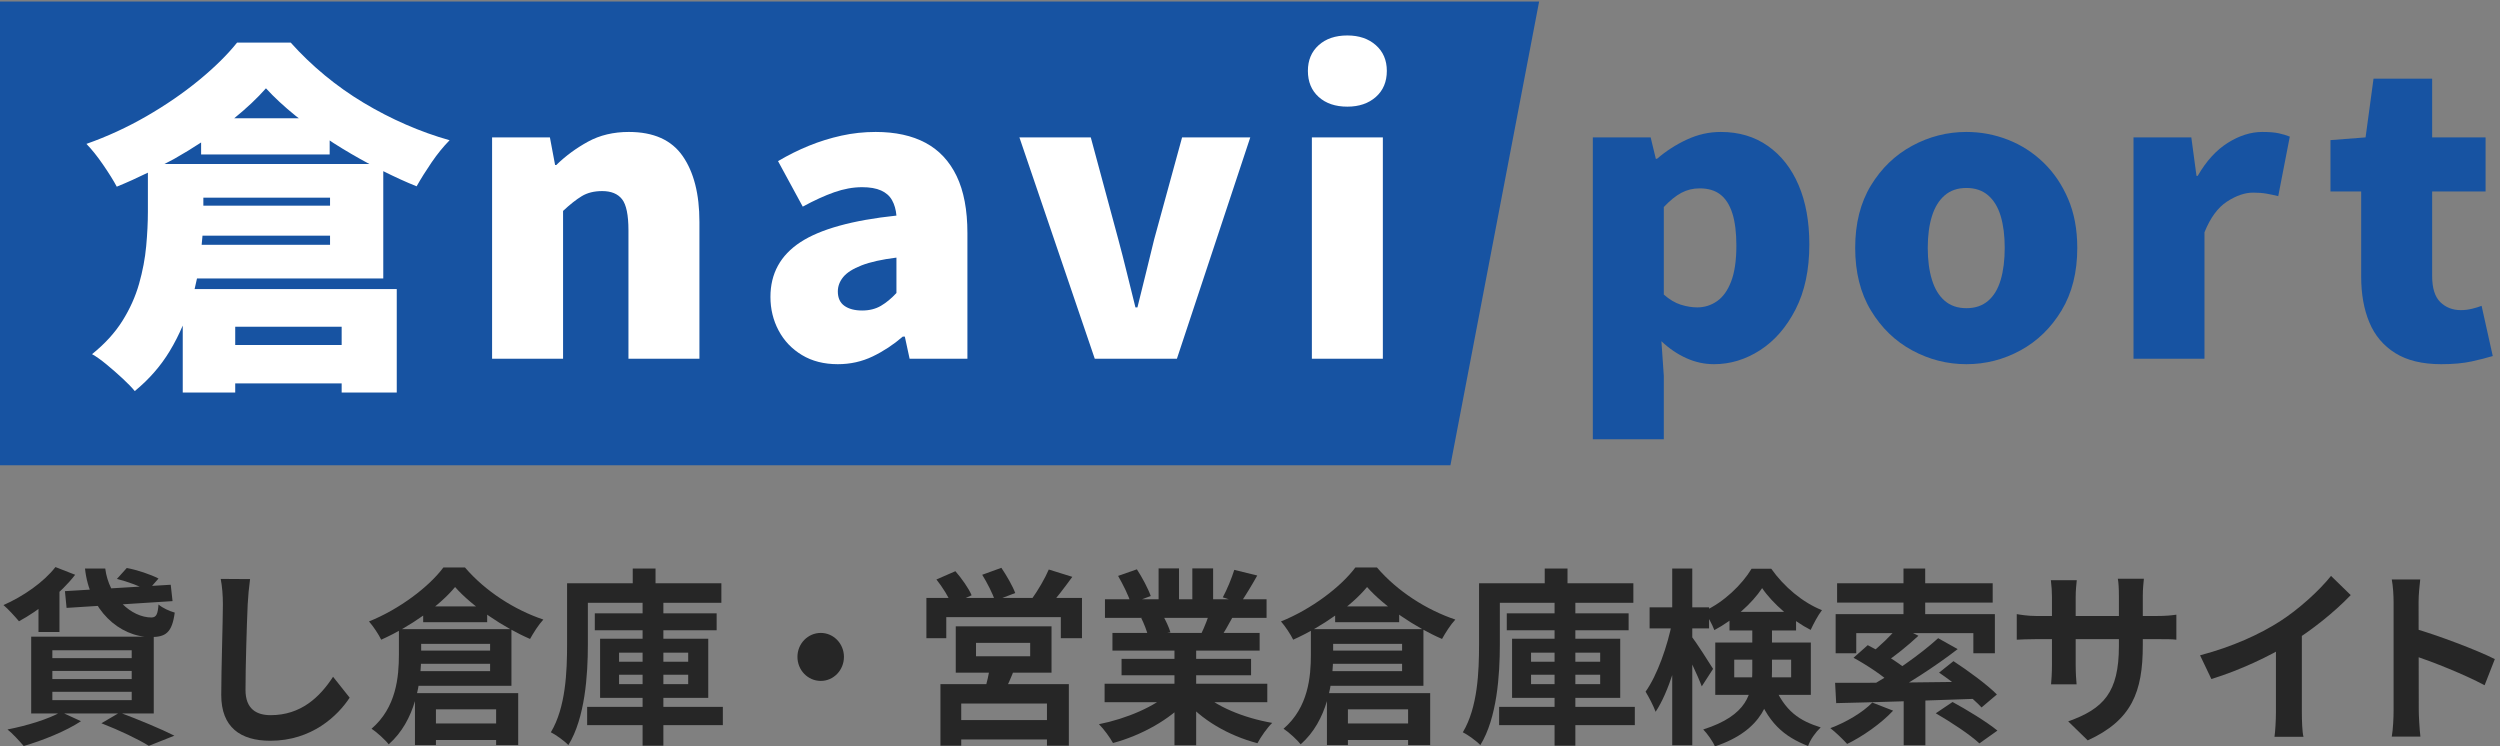 <svg width="345" height="103" viewBox="0 0 345 103" fill="none" xmlns="http://www.w3.org/2000/svg">
<rect x="0" y="0" width="345" height="103" fill="#808080" stroke="none"/>
<g clip-path="url(#clip0_15101_12687)">
<path d="M0 0.208H212.4L200.159 64.209H0V0.208Z" fill="#1753A2"/>
<path d="M55.995 17.182C53.993 16.308 52.054 15.307 50.175 14.179C48.296 13.053 46.511 11.79 44.822 10.395C43.132 8.998 41.563 7.493 40.116 5.878H32.718C31.374 7.561 29.615 9.293 27.444 11.076C25.27 12.859 22.856 14.517 20.202 16.047C17.545 17.578 14.788 18.848 11.926 19.856C12.65 20.597 13.418 21.555 14.228 22.733C15.037 23.911 15.667 24.921 16.115 25.762C17.567 25.17 18.996 24.52 20.409 23.828V29.243C20.409 30.69 20.331 32.263 20.175 33.962C20.021 35.661 19.692 37.394 19.193 39.16C18.692 40.926 17.926 42.634 16.892 44.282C15.857 45.93 14.46 47.46 12.701 48.874C13.253 49.176 13.917 49.647 14.694 50.287C15.469 50.926 16.219 51.581 16.943 52.255C17.667 52.927 18.218 53.499 18.598 53.97C20.564 52.355 22.168 50.522 23.409 48.47C24.105 47.319 24.702 46.136 25.219 44.927V54.172H32.46V52.911H47.149V54.172H54.752V39.892H26.855C26.974 39.402 27.086 38.914 27.185 38.428H52.891V23.621C54.456 24.402 55.996 25.115 57.494 25.71C58.08 24.669 58.77 23.566 59.563 22.405C60.356 21.244 61.184 20.227 62.046 19.352C60.011 18.78 57.993 18.057 55.995 17.182ZM36.702 12.186C37.84 13.431 39.21 14.701 40.813 15.997C40.951 16.108 41.104 16.214 41.244 16.325H32.316C34.028 14.934 35.499 13.554 36.702 12.186ZM22.686 22.633C23.149 22.384 23.622 22.16 24.081 21.901C25.354 21.18 26.577 20.433 27.753 19.66V21.32H45.494V19.38C45.67 19.495 45.833 19.616 46.011 19.73C47.624 20.765 49.284 21.724 50.975 22.633H22.686ZM45.546 28.385H28.063V27.275H45.546V28.385ZM47.149 45.09V47.612H32.46V45.09H47.149ZM27.828 33.785C27.866 33.365 27.917 32.93 27.945 32.524H45.546V33.785H27.828Z" fill="white"/>
<path d="M67.908 49.507V18.96H75.887L76.603 22.772H76.768C78.051 21.519 79.51 20.446 81.142 19.551C82.775 18.657 84.654 18.209 86.783 18.209C90.193 18.209 92.671 19.318 94.211 21.537C95.751 23.756 96.521 26.78 96.521 30.61V49.507H86.727V31.791C86.727 29.68 86.433 28.248 85.847 27.496C85.26 26.745 84.342 26.369 83.095 26.369C81.995 26.369 81.059 26.602 80.289 27.067C79.519 27.533 78.657 28.213 77.703 29.107V49.507L67.908 49.507Z" fill="white"/>
<path d="M115.621 50.258C113.713 50.258 112.062 49.838 110.669 48.996C109.274 48.156 108.201 47.029 107.449 45.614C106.698 44.202 106.321 42.654 106.321 40.971C106.321 37.751 107.697 35.236 110.448 33.428C113.199 31.622 117.62 30.395 123.709 29.751C123.636 28.928 123.434 28.22 123.104 27.631C122.775 27.039 122.269 26.593 121.591 26.288C120.911 25.984 120.041 25.832 118.977 25.832C117.729 25.832 116.447 26.065 115.125 26.53C113.805 26.995 112.356 27.657 110.779 28.516L107.368 22.235C108.761 21.412 110.181 20.705 111.632 20.114C113.08 19.524 114.575 19.059 116.116 18.719C117.657 18.379 119.234 18.209 120.849 18.209C123.562 18.209 125.855 18.71 127.727 19.711C129.597 20.714 131.028 22.244 132.018 24.302C133.008 26.361 133.503 28.982 133.503 32.166V49.507H125.526L124.865 46.447H124.59C123.306 47.556 121.922 48.469 120.435 49.185C118.949 49.9 117.345 50.258 115.621 50.258ZM118.977 42.85C119.968 42.85 120.83 42.635 121.564 42.206C122.297 41.777 123.012 41.186 123.709 40.434V35.55C121.692 35.8 120.087 36.158 118.895 36.623C117.703 37.089 116.859 37.626 116.364 38.234C115.869 38.842 115.621 39.505 115.621 40.22C115.621 41.114 115.923 41.777 116.529 42.206C117.134 42.635 117.95 42.85 118.977 42.85Z" fill="white"/>
<path d="M151.078 49.507L140.678 18.96H150.528L154.324 33.026C154.727 34.529 155.122 36.068 155.507 37.642C155.893 39.218 156.286 40.811 156.691 42.42H156.966C157.369 40.811 157.764 39.218 158.148 37.642C158.534 36.068 158.909 34.529 159.276 33.026L163.128 18.96H172.538L162.413 49.507H151.078Z" fill="white"/>
<path d="M185.936 14.718C184.285 14.718 182.965 14.272 181.975 13.377C180.984 12.482 180.489 11.283 180.489 9.78C180.489 8.313 180.984 7.131 181.975 6.237C182.965 5.342 184.285 4.894 185.936 4.894C187.55 4.894 188.861 5.342 189.871 6.237C190.879 7.131 191.383 8.313 191.383 9.78C191.383 11.283 190.879 12.482 189.871 13.377C188.861 14.272 187.55 14.718 185.936 14.718ZM181.039 49.507V18.96H190.834V49.507H181.039Z" fill="white"/>
<path d="M219.811 60.62V18.96H227.79L228.504 21.912H228.669C229.916 20.839 231.292 19.953 232.796 19.256C234.301 18.558 235.858 18.209 237.473 18.209C239.968 18.209 242.132 18.853 243.967 20.141C245.801 21.429 247.213 23.227 248.203 25.536C249.194 27.845 249.689 30.575 249.689 33.724C249.689 37.232 249.056 40.22 247.791 42.689C246.526 45.159 244.892 47.038 242.894 48.326C240.893 49.614 238.775 50.258 236.538 50.258C235.218 50.258 233.943 49.981 232.714 49.426C231.484 48.871 230.338 48.094 229.275 47.091L229.605 51.869V60.62L219.811 60.62ZM234.227 42.42C235.218 42.42 236.125 42.135 236.95 41.562C237.776 40.989 238.426 40.078 238.904 38.824C239.381 37.572 239.62 35.925 239.62 33.885C239.62 32.096 239.435 30.619 239.07 29.456C238.703 28.293 238.151 27.425 237.419 26.852C236.684 26.28 235.73 25.994 234.557 25.994C233.64 25.994 232.796 26.199 232.026 26.611C231.256 27.022 230.449 27.676 229.605 28.569V40.649C230.375 41.329 231.155 41.795 231.943 42.045C232.732 42.295 233.493 42.42 234.227 42.42Z" fill="#1753A2"/>
<path d="M271.368 50.258C268.726 50.258 266.232 49.623 263.884 48.353C261.536 47.082 259.638 45.249 258.19 42.85C256.74 40.453 256.016 37.572 256.016 34.207C256.016 30.843 256.74 27.97 258.19 25.59C259.638 23.21 261.536 21.385 263.884 20.114C266.232 18.844 268.726 18.209 271.368 18.209C273.349 18.209 275.256 18.567 277.09 19.282C278.924 19.999 280.558 21.045 281.987 22.423C283.418 23.8 284.555 25.474 285.399 27.443C286.242 29.411 286.664 31.666 286.664 34.207C286.664 37.572 285.939 40.453 284.491 42.85C283.042 45.249 281.153 47.082 278.824 48.353C276.493 49.623 274.009 50.258 271.368 50.258ZM271.368 42.529C272.579 42.529 273.577 42.189 274.367 41.508C275.155 40.829 275.733 39.863 276.1 38.609C276.467 37.357 276.651 35.889 276.651 34.207C276.651 32.524 276.467 31.066 276.1 29.831C275.733 28.597 275.155 27.64 274.367 26.96C273.577 26.28 272.579 25.939 271.368 25.939C270.157 25.939 269.158 26.28 268.369 26.96C267.58 27.64 266.994 28.597 266.608 29.831C266.222 31.066 266.03 32.524 266.03 34.207C266.03 35.889 266.222 37.357 266.608 38.609C266.994 39.863 267.58 40.829 268.369 41.508C269.158 42.189 270.157 42.529 271.368 42.529Z" fill="#1753A2"/>
<path d="M294.423 49.507V18.96H302.402L303.116 24.274H303.282C304.455 22.235 305.84 20.714 307.437 19.711C309.032 18.71 310.619 18.209 312.196 18.209C313.149 18.209 313.91 18.271 314.479 18.396C315.047 18.522 315.552 18.673 315.992 18.853L314.397 27.067C313.81 26.925 313.259 26.807 312.746 26.718C312.232 26.629 311.626 26.583 310.93 26.583C309.793 26.583 308.591 26.995 307.326 27.818C306.061 28.642 305.023 30.055 304.217 32.059V49.507L294.423 49.507Z" fill="#1753A2"/>
<path d="M336.902 50.258C334.298 50.258 332.178 49.749 330.547 48.728C328.915 47.708 327.721 46.295 326.97 44.487C326.218 42.681 325.842 40.578 325.842 38.18V26.422H321.605V19.336L326.448 18.96L327.548 10.853H335.636V18.96H343.01V26.422H335.636V38.072C335.636 39.755 336.013 40.963 336.764 41.696C337.516 42.429 338.461 42.797 339.598 42.797C340.112 42.797 340.624 42.734 341.14 42.609C341.652 42.484 342.093 42.35 342.46 42.205L344 49.13C343.192 49.382 342.211 49.632 341.057 49.883C339.901 50.133 338.515 50.258 336.902 50.258Z" fill="#1753A2"/>
</g>
<path d="M330.316 98.044C330.316 96.044 330.316 85.292 330.316 83.11C330.316 82.175 330.241 80.903 330.064 79.968H333.991C333.89 80.903 333.765 82.019 333.765 83.11C333.765 85.967 333.79 96.122 333.79 98.044C333.79 98.771 333.89 100.589 334.016 101.654H330.064C330.241 100.641 330.316 99.056 330.316 98.044ZM333.035 86.694C336.382 87.655 341.819 89.707 344.286 90.954L342.876 94.564C340.007 93.031 335.778 91.369 333.035 90.434V86.694Z" fill="#262626"/>
<path d="M303.609 90.434C308.115 89.24 311.79 87.552 314.609 85.76C317.176 84.123 320.046 81.526 321.682 79.475L324.4 82.124C322.11 84.513 319.039 86.954 316.069 88.798C313.225 90.538 309.147 92.486 305.17 93.707L303.609 90.434ZM314.08 87.448L317.655 86.565V98.278C317.655 99.42 317.705 101.031 317.881 101.68H313.879C313.98 101.057 314.08 99.42 314.08 98.278V87.448Z" fill="#262626"/>
<path d="M295.706 89.058C295.706 95.473 294.196 99.394 288.105 102.173L285.412 99.55C290.295 97.81 292.409 95.551 292.409 89.162V82.254C292.409 81.215 292.359 80.358 292.258 79.864H295.857C295.807 80.384 295.706 81.215 295.706 82.254V89.058ZM286.595 80.072C286.544 80.566 286.444 81.397 286.444 82.435V91.707C286.444 92.876 286.519 93.941 286.569 94.434H283.046C283.096 93.941 283.171 92.876 283.171 91.707V82.409C283.171 81.682 283.121 80.877 283.02 80.072H286.595ZM278.313 84.747C278.767 84.825 279.799 85.007 281.032 85.007H297.544C298.878 85.007 299.633 84.929 300.338 84.825V88.279C299.784 88.201 298.878 88.201 297.569 88.201H281.032C279.773 88.201 278.892 88.253 278.313 88.279V84.747Z" fill="#262626"/>
<path d="M262.708 95.758H265.703V102.848H262.708V95.758ZM262.682 78.461H265.678V85.941H262.682V78.461ZM262.003 86.409L264.746 87.733C263.236 89.135 261.499 90.538 260.115 91.447L258.001 90.278C259.335 89.265 261.046 87.629 262.003 86.409ZM267.465 88.071L270.158 89.577C267.037 91.992 262.959 94.615 259.763 96.278L257.774 94.849C260.996 93.135 265.023 90.304 267.465 88.071ZM255.786 90.772L257.749 89.032C259.561 89.941 261.978 91.395 263.211 92.486L261.097 94.434C259.989 93.343 257.648 91.785 255.786 90.772ZM267.591 92.823L269.579 91.239C271.568 92.538 274.236 94.486 275.57 95.836L273.455 97.628C272.222 96.303 269.629 94.2 267.591 92.823ZM267.138 98.433L269.453 96.875C271.417 97.94 274.185 99.628 275.645 100.822L273.153 102.589C271.895 101.394 269.202 99.628 267.138 98.433ZM253.243 94.226C257.95 94.252 265.627 94.174 272.826 94.07L272.675 96.433C265.753 96.693 258.328 96.927 253.394 97.031L253.243 94.226ZM258.378 96.953L261.248 98.07C259.611 99.836 257.044 101.628 254.905 102.666C254.376 102.069 253.268 101.004 252.589 100.485C254.754 99.68 257.044 98.329 258.378 96.953ZM253.52 80.487H274.991V83.162H253.52V80.487ZM253.319 84.746H275.293V90.148H272.323V87.37H256.163V90.148H253.319V84.746Z" fill="#262626"/>
<path d="M227.645 83.811H235.85V86.72H227.645V83.811ZM230.766 78.461H233.535V102.848H230.766V78.461ZM230.766 85.811L232.452 86.409C231.747 90.538 230.262 95.576 228.475 98.225C228.173 97.394 227.544 96.2 227.091 95.447C228.702 93.187 230.136 89.109 230.766 85.811ZM233.409 87.785C233.962 88.46 235.976 91.603 236.404 92.304L234.843 94.719C234.29 93.213 232.88 90.304 232.226 89.084L233.409 87.785ZM238.669 84.435H247.857V87.006H238.669V84.435ZM243.175 81.162C241.791 83.266 239.198 85.578 236.58 86.954C236.278 86.149 235.649 85.006 235.171 84.331C237.864 83.136 240.406 80.669 241.715 78.487H244.433C246.195 80.981 248.788 83.162 251.431 84.201C250.852 84.954 250.273 86.071 249.87 86.928C247.404 85.681 244.635 83.318 243.175 81.162ZM239.324 91.031V93.473H247.177V91.031H239.324ZM236.706 88.668H249.896V95.888H236.706V88.668ZM241.816 86.071H244.534V92.694C244.534 96.537 243.351 100.771 236.656 103.004C236.404 102.355 235.548 101.16 235.045 100.667C241.161 98.719 241.816 95.68 241.816 92.616V86.071ZM244.71 94.33C246.296 98.225 248.385 99.472 251.255 100.381C250.575 101.03 249.82 102.043 249.518 102.952C246.246 101.654 243.88 99.836 242.168 94.875L244.71 94.33Z" fill="#262626"/>
<path d="M207.935 84.642H224.749V86.98H207.935V84.642ZM206.878 97.55H225.605V100.069H206.878V97.55ZM214.53 83.162H217.399V102.9H214.53V83.162ZM211.283 93.109V94.408H220.823V93.109H211.283ZM211.283 90.07V91.317H220.823V90.07H211.283ZM208.665 88.149H223.591V96.303H208.665V88.149ZM213.171 78.461H216.317V82.123H213.171V78.461ZM205.519 80.487H225.404V83.188H205.519V80.487ZM204.109 80.487H206.979V88.954C206.979 93.083 206.601 99.082 204.286 102.822C203.782 102.277 202.524 101.368 201.869 101.056C203.933 97.628 204.109 92.642 204.109 88.954V80.487Z" fill="#262626"/>
<path d="M188.655 81.007C186.515 83.604 182.513 86.461 178.461 88.278C178.108 87.551 177.353 86.409 176.774 85.759C180.978 84.071 185.056 80.981 187.044 78.306H190.014C192.833 81.604 196.886 84.175 200.838 85.5C200.158 86.227 199.478 87.318 199 88.175C195.325 86.59 190.971 83.656 188.655 81.007ZM184.25 83.682H193.085V85.863H184.25V83.682ZM182.387 89.785H195.023V91.603H182.387V89.785ZM184.477 99.836H196.282V102.121H184.477V99.836ZM180.902 86.824H183.973V90.408C183.973 94.096 183.218 99.446 179.493 102.718C179.04 102.121 177.781 100.978 177.127 100.563C180.55 97.628 180.902 93.395 180.902 90.33V86.824ZM182.438 86.824H196.433V94.641H182.413V92.616H193.488V88.85H182.438V86.824ZM183.117 95.654H197.364V102.822H194.318V97.888H186.012V102.822H183.117V95.654Z" fill="#262626"/>
<path d="M152.435 94.356H174.887V96.901H152.435V94.356ZM152.485 82.695H174.786V85.266H152.485V82.695ZM153.517 87.344H173.83V89.785H153.517V87.344ZM154.775 90.928H172.647V93.187H154.775V90.928ZM162.075 88.59H165.07V102.848H162.075V88.59ZM159.885 78.436H162.704V83.915H159.885V78.436ZM164.542 78.436H167.411V83.734H164.542V78.436ZM161.521 95.499L163.887 96.589C161.496 99.29 157.469 101.498 153.592 102.537C153.19 101.783 152.309 100.589 151.654 99.939C155.455 99.186 159.457 97.472 161.521 95.499ZM165.674 95.421C167.713 97.472 171.64 99.082 175.566 99.758C174.887 100.407 173.981 101.706 173.528 102.563C169.551 101.524 165.7 99.316 163.334 96.382L165.674 95.421ZM170.331 78.643L173.502 79.422C172.697 80.851 171.841 82.253 171.187 83.214L168.745 82.435C169.324 81.37 169.979 79.786 170.331 78.643ZM167.008 84.227L170.205 84.98C169.526 86.227 168.871 87.37 168.342 88.201L165.775 87.448C166.228 86.513 166.757 85.188 167.008 84.227ZM154.297 79.474L156.89 78.565C157.62 79.682 158.45 81.24 158.803 82.253L156.059 83.266C155.782 82.253 154.977 80.669 154.297 79.474ZM157.494 85.292L160.414 84.824C160.842 85.552 161.32 86.564 161.521 87.266L158.45 87.811C158.299 87.136 157.871 86.045 157.494 85.292Z" fill="#262626"/>
<path d="M134.689 88.72V90.564H142.165V88.72H134.689ZM131.895 86.435H145.11V92.824H131.895V86.435ZM136.627 91.863L140.076 92.071C139.572 93.473 138.943 94.798 138.49 95.733L135.847 95.343C136.174 94.304 136.502 92.902 136.627 91.863ZM129.781 94.408H147.501V102.901H144.481V97.083H132.65V102.901H129.781V94.408ZM131.392 99.368H145.764V102.043H131.392V99.368ZM127.843 82.513H149.313V88.071H146.394V85.162H130.586V88.071H127.843V82.513ZM144.732 78.592L147.979 79.605C146.897 81.085 145.764 82.591 144.858 83.578L142.417 82.617C143.222 81.5 144.204 79.838 144.732 78.592ZM129.227 79.968L131.845 78.825C132.701 79.812 133.682 81.189 134.085 82.15L131.316 83.396C130.964 82.461 130.058 81.007 129.227 79.968ZM135.545 79.319L138.188 78.358C138.893 79.397 139.749 80.877 140.101 81.838L137.307 82.903C137.005 81.942 136.225 80.41 135.545 79.319Z" fill="#262626"/>
<path d="M113.269 87.344C115.031 87.344 116.465 88.824 116.465 90.642C116.465 92.486 115.031 93.966 113.269 93.966C111.482 93.966 110.047 92.486 110.047 90.642C110.047 88.824 111.482 87.344 113.269 87.344Z" fill="#262626"/>
<path d="M82.083 84.642H98.897V86.98H82.083V84.642ZM81.026 97.55H99.753V100.069H81.026V97.55ZM88.677 83.162H91.547V102.9H88.677V83.162ZM85.43 93.109V94.408H94.97V93.109H85.43ZM85.43 90.07V91.317H94.97V90.07H85.43ZM82.813 88.149H97.739V96.303H82.813V88.149ZM87.318 78.461H90.465V82.123H87.318V78.461ZM79.666 80.487H99.551V83.188H79.666V80.487ZM78.257 80.487H81.126V88.954C81.126 93.083 80.749 99.082 78.433 102.822C77.93 102.277 76.671 101.368 76.017 101.056C78.081 97.628 78.257 92.642 78.257 88.954V80.487Z" fill="#262626"/>
<path d="M62.801 81.007C60.662 83.604 56.66 86.461 52.607 88.278C52.255 87.551 51.5 86.409 50.921 85.759C55.124 84.071 59.202 80.981 61.191 78.306H64.161C66.98 81.604 71.032 84.175 74.984 85.5C74.305 86.227 73.625 87.318 73.147 88.175C69.472 86.59 65.117 83.656 62.801 81.007ZM58.397 83.682H67.231V85.863H58.397V83.682ZM56.534 89.785H69.17V91.603H56.534V89.785ZM58.623 99.836H70.428V102.121H58.623V99.836ZM55.049 86.824H58.12V90.408C58.12 94.096 57.365 99.446 53.639 102.718C53.186 102.121 51.928 100.978 51.273 100.563C54.697 97.628 55.049 93.395 55.049 90.33V86.824ZM56.584 86.824H70.579V94.641H56.559V92.616H67.634V88.85H56.584V86.824ZM57.264 95.654H71.511V102.822H68.465V97.888H60.159V102.822H57.264V95.654Z" fill="#262626"/>
<path d="M34.51 79.916C34.358 81.007 34.233 82.357 34.182 83.396C34.056 86.201 33.88 91.993 33.88 95.213C33.88 97.836 35.391 98.693 37.354 98.693C41.507 98.693 44.125 96.226 45.962 93.395L48.253 96.278C46.617 98.771 43.042 102.225 37.303 102.225C33.175 102.225 30.532 100.355 30.532 95.914C30.532 92.434 30.759 85.63 30.759 83.396C30.759 82.15 30.658 80.903 30.457 79.89L34.51 79.916Z" fill="#262626"/>
<path d="M8.961 81.578L23.56 80.695L23.812 82.955L9.188 83.89L8.961 81.578ZM11.73 78.462H14.524C15.027 82.409 18.123 85.214 20.917 85.214C21.572 85.188 21.773 84.773 21.874 83.422C22.453 83.916 23.384 84.331 24.114 84.539C23.736 87.344 22.855 87.915 20.791 87.915C16.437 87.889 12.334 84.175 11.73 78.462ZM16.135 79.89L17.494 78.384C18.929 78.644 20.842 79.293 21.874 79.838L20.414 81.5C19.482 80.955 17.595 80.254 16.135 79.89ZM7.652 78.254L10.371 79.319C8.407 81.864 5.311 84.279 2.618 85.734C2.14 85.162 1.108 84.019 0.479 83.5C3.197 82.305 6.016 80.358 7.652 78.254ZM5.311 82.409L7.224 80.461L8.206 80.747V87.214H5.311V82.409ZM7.224 92.59V93.707H18.174V92.59H7.224ZM7.224 95.473V96.615H18.174V95.473H7.224ZM7.224 89.733V90.824H18.174V89.733H7.224ZM4.304 87.863H21.219V98.459H4.304V87.863ZM13.995 99.81L16.512 98.329C19.155 99.316 22.276 100.615 24.064 101.524L20.54 102.926C19.13 102.043 16.537 100.797 13.995 99.81ZM8.407 98.252L11.176 99.524C9.112 100.901 5.84 102.199 3.272 102.952C2.744 102.329 1.712 101.186 1.032 100.667C3.7 100.147 6.696 99.239 8.407 98.252Z" fill="#262626"/>
<defs>
<clipPath id="clip0_15101_12687">
<rect width="344" height="64" fill="white" transform="translate(0 0.208)"/>
</clipPath>
</defs>
</svg>
